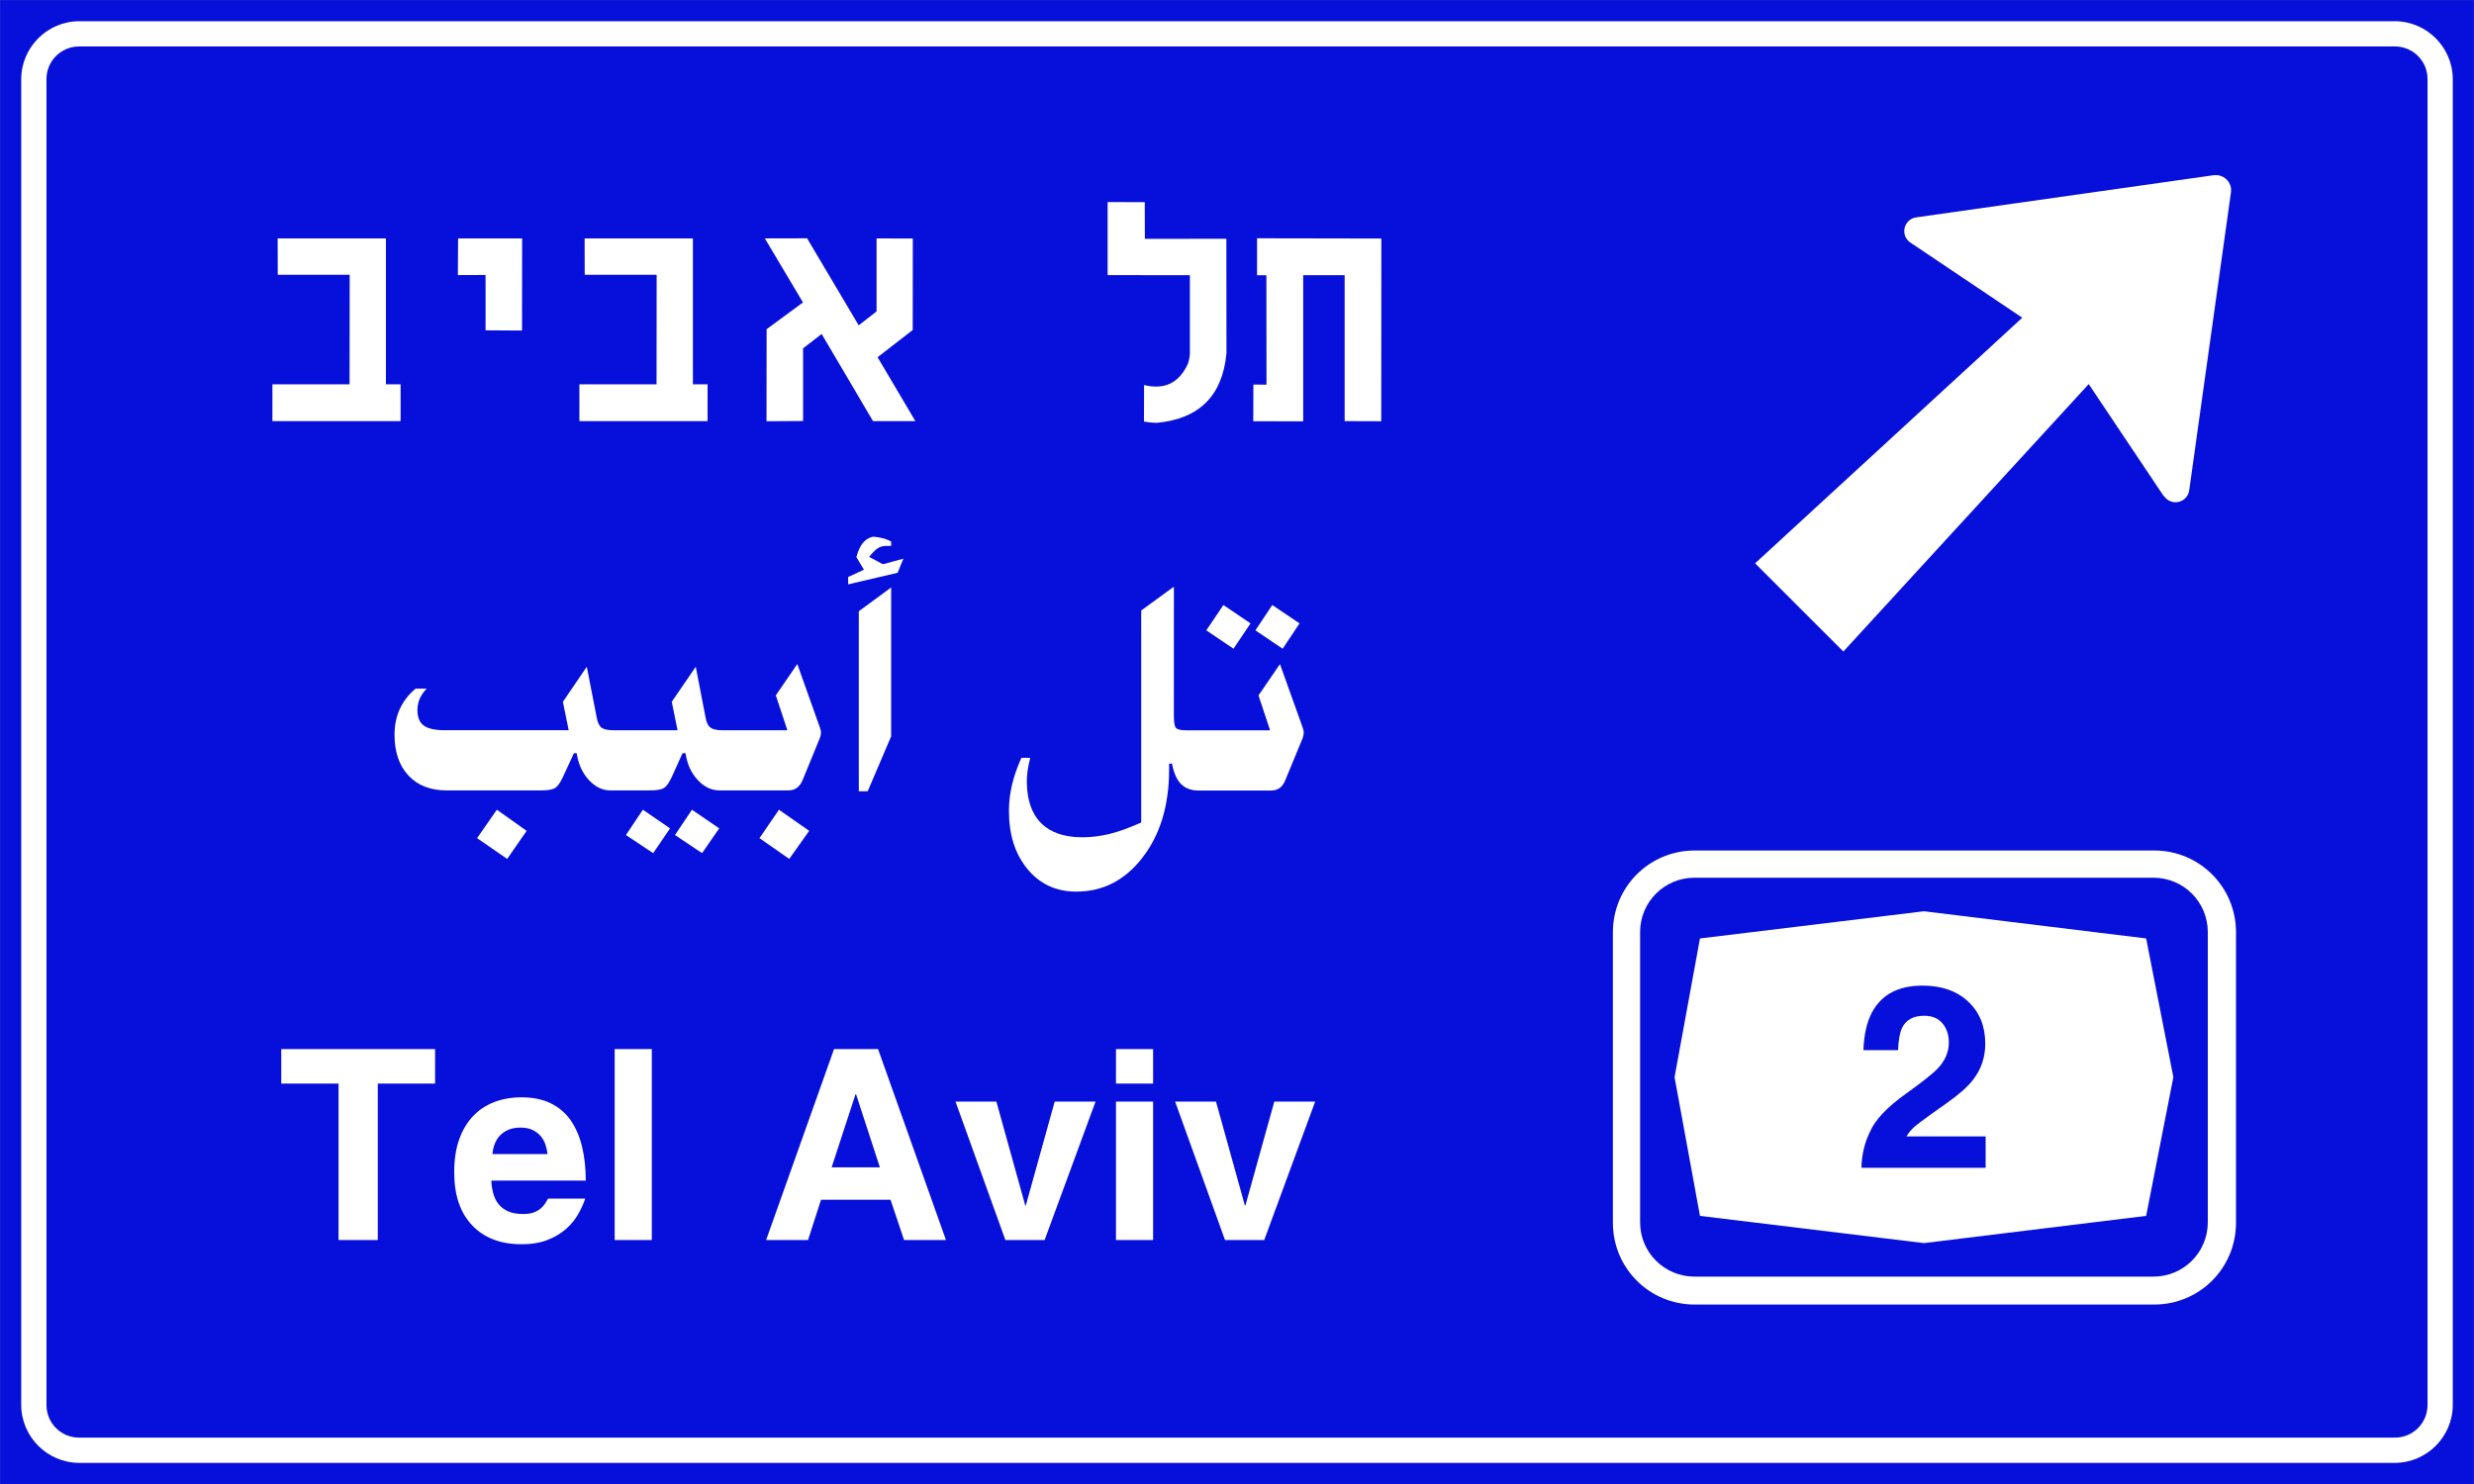 <?xml version="1.0" encoding="UTF-8" standalone="no"?>
<svg
   inkscape:version="1.2.2 (732a01da63, 2022-12-09)"
   sodipodi:docname="Israel_road_sign_613c.svg"
   viewBox="0 0 247.572 148.551"
   height="148.551"
   width="247.572"
   id="svg929"
   version="1.1"
   xmlns:inkscape="http://www.inkscape.org/namespaces/inkscape"
   xmlns:sodipodi="http://sodipodi.sourceforge.net/DTD/sodipodi-0.dtd"
   xmlns="http://www.w3.org/2000/svg"
   xmlns:svg="http://www.w3.org/2000/svg"
   xmlns:rdf="http://www.w3.org/1999/02/22-rdf-syntax-ns#"
   xmlns:cc="http://creativecommons.org/ns#"
   xmlns:dc="http://purl.org/dc/elements/1.1/">
  <rect x="0" y="0" width="247.572" height="148.551" fill="#808080" stroke="none"/>
  <defs
     id="defs933" />
  <sodipodi:namedview
     inkscape:current-layer="g937"
     inkscape:window-maximized="1"
     inkscape:window-y="-9"
     inkscape:window-x="-9"
     inkscape:cy="46.579595"
     inkscape:cx="271.36288"
     inkscape:zoom="7.825315"
     showgrid="false"
     id="namedview931"
     inkscape:window-height="991"
     inkscape:window-width="1920"
     inkscape:pageshadow="2"
     inkscape:pageopacity="0"
     guidetolerance="10"
     gridtolerance="10"
     objecttolerance="10"
     borderopacity="1"
     bordercolor="#666666"
     pagecolor="#ffffff"
     inkscape:showpageshadow="2"
     inkscape:pagecheckerboard="0"
     inkscape:deskcolor="#d1d1d1" />
  <g
     transform="translate(-56.595,-280.101)"
     id="g937"
     inkscape:label="Image"
     inkscape:groupmode="layer">
    <path
       sodipodi:nodetypes="ccccc"
       id="path21578"
       d="M 56.605,280.111 V 428.642 H 304.157 V 280.111 Z"
       style="color:#000000;font-style:normal;font-variant:normal;font-weight:normal;font-stretch:normal;font-size:medium;line-height:normal;font-family:sans-serif;font-variant-ligatures:normal;font-variant-position:normal;font-variant-caps:normal;font-variant-numeric:normal;font-variant-alternates:normal;font-variant-east-asian:normal;font-feature-settings:normal;font-variation-settings:normal;text-indent:0;text-align:start;text-decoration:none;text-decoration-line:none;text-decoration-style:solid;text-decoration-color:#000000;letter-spacing:normal;word-spacing:normal;text-transform:none;writing-mode:lr-tb;direction:ltr;text-orientation:mixed;dominant-baseline:auto;baseline-shift:baseline;text-anchor:start;white-space:normal;shape-padding:0;shape-margin:0;inline-size:0;clip-rule:nonzero;display:inline;overflow:visible;visibility:visible;isolation:auto;mix-blend-mode:normal;color-interpolation:sRGB;color-interpolation-filters:linearRGB;solid-color:#000000;solid-opacity:1;fill:#070fdb;fill-opacity:1;fill-rule:nonzero;stroke:none;stroke-width:0.02;stroke-linecap:butt;stroke-linejoin:miter;stroke-miterlimit:4;stroke-dasharray:none;stroke-dashoffset:0;stroke-opacity:1;color-rendering:auto;image-rendering:auto;shape-rendering:auto;text-rendering:auto;enable-background:accumulate;stop-color:#000000" />
    <path
       sodipodi:nodetypes="ssssssssssssssssss"
       id="path21580"
       d="m 64.526,282.224 c -3.192,0 -5.807,2.616 -5.807,5.807 v 132.693 c 0,3.192 2.616,5.805 5.807,5.805 l 231.71,-6.6e-4 c 3.192,0 5.807,-2.614 5.807,-5.805 V 288.031 c 0,-3.192 -2.616,-5.807 -5.807,-5.807 z m 0,2.525 231.71,-6.6e-4 c 1.827,0 3.282,1.455 3.282,3.282 v 132.693 c 0,1.827 -1.455,3.28 -3.282,3.28 l -231.71,6.4e-4 c -1.827,0 -3.282,-1.453 -3.282,-3.28 V 288.031 c 0,-1.827 1.455,-3.282 3.282,-3.282 z"
       style="color:#000000;font-style:normal;font-variant:normal;font-weight:normal;font-stretch:normal;font-size:medium;line-height:normal;font-family:sans-serif;font-variant-ligatures:normal;font-variant-position:normal;font-variant-caps:normal;font-variant-numeric:normal;font-variant-alternates:normal;font-variant-east-asian:normal;font-feature-settings:normal;font-variation-settings:normal;text-indent:0;text-align:start;text-decoration:none;text-decoration-line:none;text-decoration-style:solid;text-decoration-color:#000000;letter-spacing:normal;word-spacing:normal;text-transform:none;writing-mode:lr-tb;direction:ltr;text-orientation:mixed;dominant-baseline:auto;baseline-shift:baseline;text-anchor:start;white-space:normal;shape-padding:0;shape-margin:0;inline-size:0;clip-rule:nonzero;display:inline;overflow:visible;visibility:visible;isolation:auto;mix-blend-mode:normal;color-interpolation:sRGB;color-interpolation-filters:linearRGB;solid-color:#000000;solid-opacity:1;vector-effect:none;fill:#ffffff;fill-opacity:1;fill-rule:nonzero;stroke:none;stroke-width:2.524;stroke-linecap:butt;stroke-linejoin:miter;stroke-miterlimit:4;stroke-dasharray:none;stroke-dashoffset:0;stroke-opacity:1;color-rendering:auto;image-rendering:auto;shape-rendering:auto;text-rendering:auto;enable-background:accumulate;stop-color:#000000" />
    <g
       id="g21590"
       transform="matrix(0.343,0,0,0.343,217.951,365.188)">
      <path
         id="path21582"
         style="opacity:1;fill:#ffffff;fill-opacity:1;fill-rule:nonzero;stroke:none;stroke-width:1;stroke-linejoin:miter;stroke-miterlimit:4;stroke-dasharray:none;stroke-opacity:1"
         d="m 90.5,0.5 c -49.86,0 -90,40.14 -90,90 v 320 c 0,49.86 40.14,90 90,90 h 506 c 49.86,0 90,-40.14 90,-90 v -320 c 0,-49.86 -40.14,-90 -90,-90 z"
         transform="scale(0.265)" />
      <path
         style="opacity:1;fill:#070fdb;fill-opacity:1;fill-rule:nonzero;stroke:none;stroke-width:0.132;stroke-linejoin:miter;stroke-miterlimit:4;stroke-dasharray:none;stroke-opacity:1"
         d="m 23.945,8.07 c -8.795,0 -15.875,7.08 -15.875,15.875 v 84.667 c 0,8.795 7.08,15.875 15.875,15.875 H 157.824 c 8.795,0 15.875,-7.08 15.875,-15.875 V 23.945 c 0,-8.795 -7.08,-15.875 -15.875,-15.875 z m 66.94,9.79 64.823,7.938 7.938,40.481 -7.938,40.481 -64.823,7.938 -65.352,-7.938 -7.408,-40.481 7.408,-40.481 z"
         id="path21584" />
      <g
         id="g21588"
         style="font-style:normal;font-variant:normal;font-weight:bold;font-stretch:normal;font-size:74.74px;line-height:125%;font-family:Helvetica;-inkscape-font-specification:'Helvetica Bold';text-align:center;letter-spacing:0px;word-spacing:0px;writing-mode:lr-tb;text-anchor:middle;fill:#0000fe;fill-opacity:1;stroke:none;stroke-width:0.265px;stroke-linecap:butt;stroke-linejoin:miter;stroke-opacity:1"
         aria-label="2">
        <path
           id="path21586"
           style="font-style:normal;font-variant:normal;font-weight:bold;font-stretch:normal;font-family:Helvetica;-inkscape-font-specification:'Helvetica Bold';fill:#070fdb;fill-opacity:1;stroke-width:0.265px"
           d="m 72.637,92.736 q 0.146,-5.693 2.445,-10.401 2.226,-5.292 10.51,-11.204 7.189,-5.146 9.306,-7.372 3.248,-3.467 3.248,-7.591 0,-3.357 -1.861,-5.584 -1.861,-2.226 -5.328,-2.226 -4.744,0 -6.459,3.54 -0.985,2.044 -1.168,6.496 H 73.221 q 0.255,-6.751 2.445,-10.912 4.16,-7.919 14.78,-7.919 8.394,0 13.357,4.671 4.963,4.635 4.963,12.299 0,5.876 -3.503,10.437 -2.299,3.029 -7.554,6.751 l -4.16,2.956 q -3.905,2.774 -5.365,4.014 -1.423,1.241 -2.409,2.883 h 23.101 v 9.16 z" />
      </g>
    </g>
    <path
       sodipodi:nodetypes="cccccccscccccccccccccccccc"
       d="m 278.301,297.63 c 0,6.6e-4 -0.086,0.004 -0.115,0.01 0,-6.6e-4 0,-6.6e-4 0,-0.003 l -0.086,0.004 -0.011,6.5e-4 -29.674,4.208 v 6.4e-4 c -0.716,0.063 -1.263,0.664 -1.263,1.383 0,0.491 0.259,0.946 0.685,1.195 l 11.125,7.476 -26.737,24.584 4.414,4.412 4.42,4.415 24.553,-26.767 7.462,11.151 0.115,0.112 c 0.259,0.354 0.67,0.563 1.113,0.563 0.716,-6e-5 1.309,-0.543 1.375,-1.252 l 4.176,-29.821 c 0,-0.017 0,-0.037 0,-0.055 v -0.008 c 0,-6.5e-4 0,-0.003 0,-0.003 0,-0.095 0,-0.193 0,-0.29 -0.115,-0.792 -0.808,-1.352 -1.591,-1.317 v 0 z"
       style="font-size:19.288px;line-height:109.02%;font-family:'Heb Tamrurim';-inkscape-font-specification:'Heb Tamrurim';text-align:center;letter-spacing:1.098px;text-anchor:middle;fill:#ffffff;fill-opacity:1;stroke-width:0.902"
       id="path21592" />
    <g
       id="g21598"
       style="fill:#ffffff;fill-opacity:1"
       transform="matrix(0.712,0,0,0.712,-114.59,-7.715)">
      <g
         style="fill:#ffffff"
         transform="translate(276.84,463.44)"
         id="g21596">
        <path
           style="fill:#ffffff;stroke:none"
           d="M 2.609,-25.688 2.625,-20.578 h 10.109 l -0.016,15.406 H 1.875 V 0 h 18.016 v -5.172 h -2.062 V -25.688 Z m 0,0"
           id="path21594" />
      </g>
    </g>
    <g
       id="g21604"
       style="fill:#ffffff;fill-opacity:1"
       transform="matrix(0.712,0,0,0.712,-111.535,-7.715)">
      <g
         style="fill:#ffffff"
         transform="translate(298.615,463.44)"
         id="g21602">
        <path
           style="fill:#ffffff;stroke:none"
           d="m 1.906,-25.688 -0.031,5.156 3.891,-0.016 v 7.781 l 5.125,0.031 0.016,-12.953 z m 0,0"
           id="path21600" />
      </g>
    </g>
    <g
       id="g21610"
       style="fill:#ffffff;fill-opacity:1"
       transform="matrix(0.712,0,0,0.712,-108.475,-7.715)">
      <g
         style="fill:#ffffff"
         transform="translate(311.396,463.44)"
         id="g21608">
        <path
           style="fill:#ffffff;stroke:none"
           d="M 2.609,-25.688 2.625,-20.578 h 10.109 l -0.016,15.406 H 1.875 V 0 h 18.016 v -5.172 h -2.062 V -25.688 Z m 0,0"
           id="path21606" />
      </g>
    </g>
    <g
       id="g21616"
       style="fill:#ffffff;fill-opacity:1"
       transform="matrix(0.712,0,0,0.712,-105.42,-7.715)">
      <g
         style="fill:#ffffff"
         transform="translate(333.171,463.44)"
         id="g21614">
        <path
           style="fill:#ffffff;stroke:none"
           d="m 1.875,-25.688 5.359,9 L 2.125,-12.922 2.109,0.016 7.25,-0.016 v -10.219 L 9.859,-12.25 17.078,0 h 5.953 l -5.312,-8.984 4.938,-3.828 0.016,-12.859 -5.094,-0.016 v 10.266 l -2.516,1.953 -7.25,-12.234 z m 0,0"
           id="path21612" />
      </g>
    </g>
    <g
       id="g21622"
       style="fill:#ffffff;fill-opacity:1"
       transform="matrix(0.712,0,0,0.712,-114.59,-7.715)">
      <g
         style="fill:#ffffff"
         transform="translate(372.161,463.44)"
         id="g21620">
        <path
           style="fill:#ffffff;stroke:none"
           d="m 23.94,-30.797 v 10.266 l 11.562,0.016 v 10.984 c -0.023,0.5 -0.117,0.992 -0.281,1.469 -1.23,2.699 -3.281,3.695 -6.156,2.984 L 29.05,0.062 c 0.613,0.113 1.227,0.172 1.844,0.172 5.957,-0.57 9.207,-3.836 9.75,-9.797 l -0.016,-16.078 -11.453,0.016 -0.016,-5.156 z m 0,0"
           id="path21618" />
      </g>
    </g>
    <g
       id="g21628"
       style="fill:#ffffff;fill-opacity:1"
       transform="matrix(0.712,0,0,0.712,-98.87,-7.715)">
      <g
         style="fill:#ffffff"
         transform="translate(392.619,463.44)"
         id="g21626">
        <path
           style="fill:#ffffff;stroke:none"
           d="m 2.406,-25.703 v 5.188 h 1.312 L 3.734,-5.125 1.891,-5.141 1.875,0.016 8.891,0.031 V -20.516 H 14.719 V 0 l 5.141,0.016 0.016,-25.688 z m 0,0"
           id="path21624" />
      </g>
    </g>
    <g
       id="g21634"
       style="fill:#ffffff;fill-opacity:1"
       transform="matrix(0.712,0,0,0.712,-111.063,-11.759)">
      <g
         style="fill:#ffffff"
         transform="translate(289.419,521.16)"
         id="g21632">
        <path
           transform="matrix(2.475,0,0,2.475,-260.751,-655.159)"
           d="m 128.834,257.482 -1.219,1.779 0.656,1.982 h -3.312 l -0.004,0.021 v -0.021 h -0.396 c -0.312,0 -0.536,-0.054 -0.67,-0.164 -0.136,-0.109 -0.226,-0.309 -0.271,-0.6 l -0.549,-2.842 -1.363,1.99 0.328,1.615 h -3.258 l -0.002,0.072 v -0.072 h -0.396 c -0.32,0 -0.546,-0.052 -0.676,-0.158 -0.126,-0.104 -0.215,-0.306 -0.266,-0.605 l -0.555,-2.842 -1.357,1.99 0.328,1.615 h -7.025 c -0.565,0 -0.965,-0.089 -1.205,-0.266 -0.24,-0.177 -0.359,-0.468 -0.359,-0.877 0,-0.227 0.043,-0.444 0.131,-0.65 0.091,-0.205 0.224,-0.395 0.393,-0.568 h -0.631 c -0.401,0.338 -0.699,0.725 -0.896,1.162 -0.199,0.434 -0.297,0.919 -0.297,1.457 0,0.977 0.262,1.748 0.789,2.316 0.525,0.565 1.255,0.846 2.189,0.846 h 5.334 c 0.395,0 0.666,-0.047 0.814,-0.145 0.147,-0.096 0.292,-0.304 0.436,-0.619 l 0.625,-1.35 h 0.158 c 0.091,0.615 0.321,1.122 0.688,1.521 0.369,0.396 0.777,0.592 1.219,0.592 h 0.561 v -0.1 l 0.002,0.1 h 1.674 c 0.395,0 0.666,-0.046 0.814,-0.139 0.147,-0.096 0.293,-0.305 0.441,-0.625 l 0.611,-1.35 h 0.172 c 0.088,0.615 0.317,1.122 0.688,1.521 0.369,0.396 0.778,0.592 1.225,0.592 h 0.555 v -0.027 l 0.004,0.027 h 3.363 c 0.189,0 0.349,-0.046 0.48,-0.139 0.129,-0.091 0.237,-0.233 0.322,-0.422 l 0.959,-2.342 c 0.033,-0.071 0.058,-0.141 0.07,-0.209 0.016,-0.066 0.023,-0.14 0.023,-0.221 0,-0.016 -0.008,-0.053 -0.023,-0.113 -0.017,-0.063 -0.039,-0.131 -0.065,-0.203 z m -17.061,8.275 -1.123,1.615 1.711,1.18 1.104,-1.596 z m 8.291,0 -0.961,1.438 1.547,1.029 0.959,-1.408 z m 2.789,0 -0.965,1.438 1.539,1.029 0.973,-1.408 z m 4.939,0 -1.105,1.615 1.691,1.18 1.131,-1.596 z"
           style="fill:#ffffff;stroke:none;stroke-width:0.404"
           id="path21630" />
      </g>
    </g>
    <g
       id="g21640"
       style="fill:#ffffff;fill-opacity:1"
       transform="matrix(0.712,0,0,0.712,-111.063,-11.759)">
      <g
         style="fill:#ffffff"
         transform="translate(352.397,521.16)"
         id="g21638">
        <path
           style="fill:#ffffff;stroke:none"
           d="M 8.328,-28.656 V -7.734 L 5.031,0 h -1.25 V -25.312 Z M 5.781,-35.797 c 0.5,0.031 0.957,0.105 1.375,0.219 0.414,0.105 0.805,0.262 1.172,0.469 V -34.5 h -0.719 c -0.418,0 -0.805,0.109 -1.156,0.328 -0.344,0.219 -0.75,0.625 -1.219,1.219 l 1.938,1.031 2.875,-0.781 -0.812,1.984 -6.953,1.625 V -30.125 L 4.5,-31.156 3.438,-32.922 c 0.238,-0.875 0.539,-1.535 0.906,-1.984 0.375,-0.457 0.852,-0.754 1.438,-0.891 z m 0,0"
           id="path21636" />
      </g>
    </g>
    <g
       id="g21646"
       style="fill:#ffffff;fill-opacity:1"
       transform="matrix(0.712,0,0,0.712,-111.063,-11.759)">
      <g
         style="fill:#ffffff"
         transform="translate(375.947,521.16)"
         id="g21644">
        <path
           transform="matrix(2.475,0,0,2.475,-347.28,-655.159)"
           d="m 150.219,253.088 -1.855,1.352 v 12.043 c -0.674,0.303 -1.268,0.518 -1.785,0.645 -0.514,0.129 -1.033,0.195 -1.559,0.195 -1.027,0 -1.812,-0.272 -2.35,-0.814 -0.535,-0.543 -0.801,-1.332 -0.801,-2.367 0,-0.189 0.013,-0.388 0.043,-0.6 0.033,-0.215 0.083,-0.458 0.146,-0.732 h -0.498 c -0.237,0.527 -0.414,1.035 -0.531,1.527 -0.118,0.492 -0.176,0.986 -0.176,1.479 0,1.359 0.349,2.462 1.053,3.312 0.707,0.854 1.631,1.281 2.771,1.281 1.515,0 2.77,-0.648 3.768,-1.943 1,-1.297 1.504,-2.964 1.504,-5 v -0.328 h 0.164 c 0.096,0.514 0.26,0.894 0.492,1.137 0.23,0.245 0.543,0.375 0.939,0.391 v -0.07 l 0.01,0.07 h 4.186 c 0.189,0 0.348,-0.046 0.479,-0.139 0.129,-0.091 0.236,-0.233 0.316,-0.422 l 0.973,-2.355 c 0.028,-0.066 0.05,-0.133 0.062,-0.201 0.016,-0.071 0.025,-0.142 0.025,-0.215 0,-0.021 -0.01,-0.059 -0.025,-0.119 -0.013,-0.058 -0.034,-0.125 -0.062,-0.197 l -1.264,-3.533 -1.219,1.779 0.658,1.982 h -4.129 l -0.004,0.025 v -0.025 h -0.586 c -0.312,0 -0.514,-0.037 -0.605,-0.113 -0.093,-0.076 -0.141,-0.322 -0.141,-0.738 z m 2.812,1.043 -0.971,1.438 1.545,1.043 0.967,-1.439 z m 2.777,0 -0.959,1.438 1.547,1.043 0.959,-1.439 z"
           style="fill:#ffffff;stroke:none;stroke-width:0.404"
           id="path21642" />
      </g>
    </g>
    <path
       id="path21648"
       d="m 90.472,388.563 h -5.733 v -3.451 h 15.396 v 3.451 h -5.735 v 15.661 h -3.928 z m 20.917,7.061 c -0.037,-0.32 -0.106,-0.638 -0.212,-0.955 -0.108,-0.32 -0.267,-0.603 -0.478,-0.85 -0.212,-0.249 -0.481,-0.451 -0.81,-0.612 -0.327,-0.159 -0.73,-0.237 -1.206,-0.237 -0.46,0 -0.859,0.069 -1.195,0.212 -0.336,0.14 -0.619,0.332 -0.85,0.571 -0.23,0.239 -0.408,0.518 -0.529,0.836 -0.124,0.318 -0.205,0.663 -0.24,1.036 z m 3.769,4.457 c -0.159,0.479 -0.389,0.988 -0.691,1.526 -0.299,0.541 -0.702,1.036 -1.206,1.487 -0.504,0.451 -1.124,0.822 -1.858,1.114 -0.734,0.292 -1.607,0.437 -2.615,0.437 -2.088,0 -3.734,-0.626 -4.936,-1.883 -1.204,-1.257 -1.805,-3.035 -1.805,-5.335 0,-1.239 0.163,-2.323 0.49,-3.253 0.327,-0.928 0.787,-1.706 1.379,-2.335 0.594,-0.629 1.301,-1.103 2.125,-1.421 0.822,-0.318 1.738,-0.479 2.747,-0.479 1.133,0 2.107,0.2 2.919,0.599 0.815,0.398 1.478,0.965 1.992,1.699 0.514,0.734 0.893,1.614 1.142,2.641 0.247,1.027 0.371,2.157 0.371,3.396 h -9.449 c 0.012,0.461 0.083,0.896 0.198,1.301 0.115,0.407 0.292,0.762 0.532,1.064 0.239,0.299 0.557,0.539 0.955,0.716 0.398,0.177 0.898,0.265 1.499,0.265 0.408,0 0.748,-0.048 1.022,-0.145 0.274,-0.099 0.504,-0.221 0.691,-0.373 0.184,-0.15 0.341,-0.318 0.465,-0.504 0.122,-0.184 0.228,-0.357 0.317,-0.518 z m 2.947,-14.97 h 3.716 v 19.112 h -3.716 z m 21.711,11.839 h 4.83 l -2.388,-7.326 h -0.05 z m 0.24,-11.839 h 4.407 l 6.794,19.112 h -4.193 l -1.354,-4.034 h -6.955 l -1.301,4.034 h -4.193 z m 12.156,5.256 h 4.089 l 2.892,10.404 h 0.051 l 2.894,-10.404 h 4.087 l -5.095,13.855 h -3.928 z m 16.059,-5.256 h 3.716 v 3.451 h -3.716 z m 0,5.256 h 3.716 v 13.855 h -3.716 z m 5.919,0 h 4.089 l 2.892,10.404 h 0.05 l 2.894,-10.404 h 4.087 l -5.095,13.855 h -3.928 z"
       style="fill:#ffffff;fill-opacity:1;fill-rule:nonzero;stroke:none;stroke-width:0.589"
       sodipodi:nodetypes="cccccccccccccscccccccssscscccscccccccsscccccccccccccccccccccccccccccccccccccccccccccccccccc" />
  </g>
</svg>
